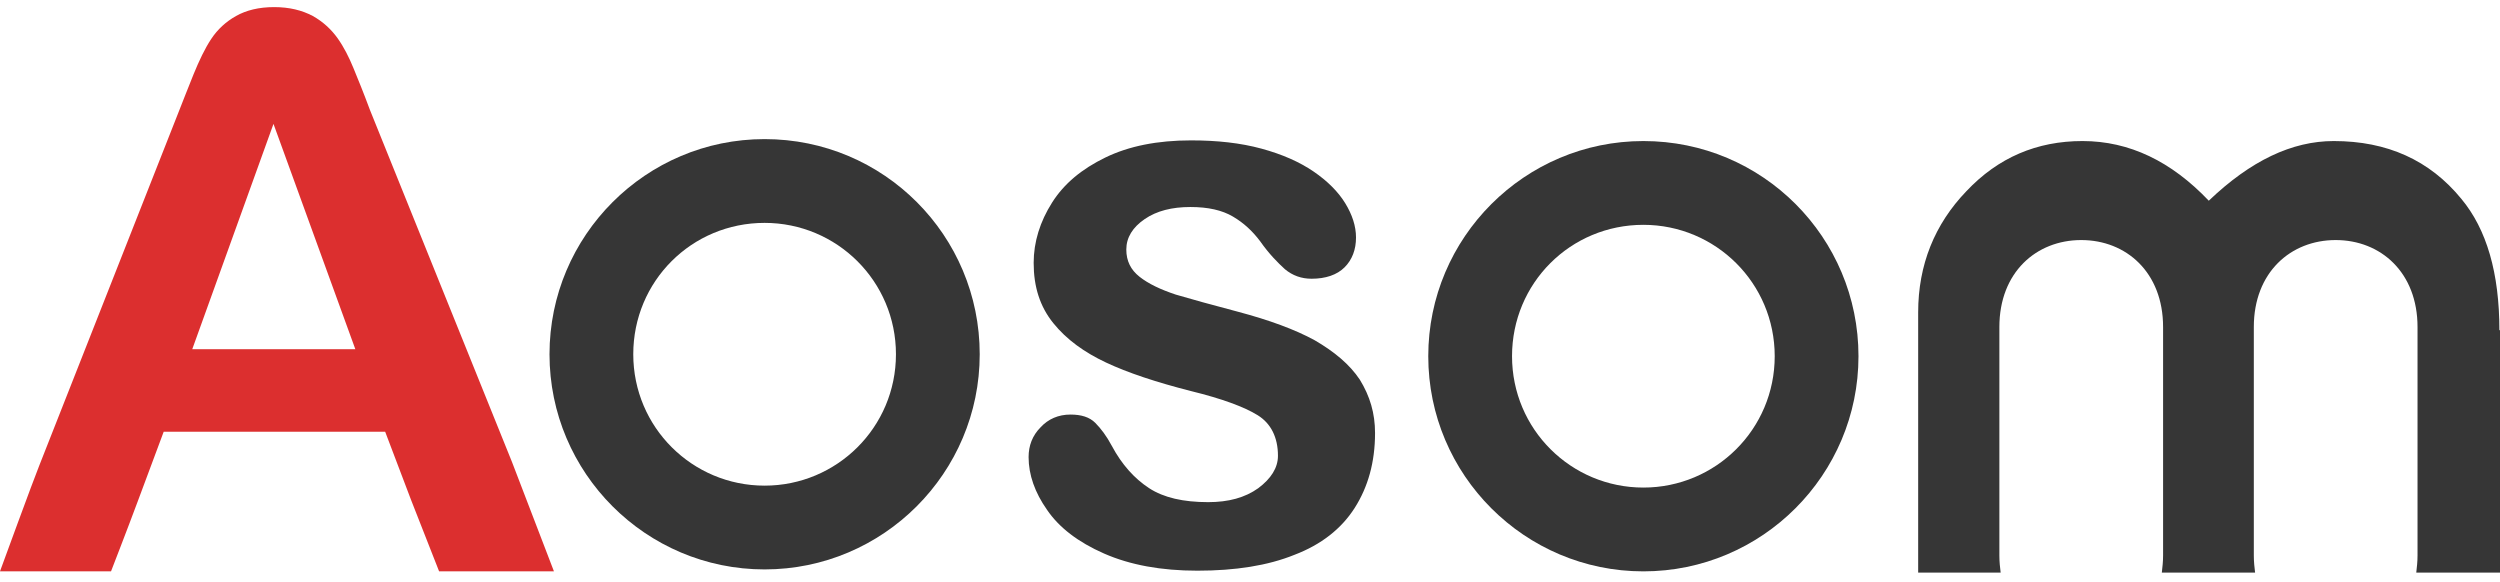 <svg xmlns:xlink="http://www.w3.org/1999/xlink" xmlns="http://www.w3.org/2000/svg" width="176" height="41" viewBox="0 0 176 41" fill="none">
<g clip-path="url(#clip0_7557_79617)">
<path d="M96.803 30.481C96.803 32.536 96.311 34.279 95.373 35.753C94.435 37.228 93.006 38.345 91.13 39.059C89.253 39.819 86.975 40.176 84.295 40.176C81.749 40.176 79.56 39.775 77.728 38.97C75.897 38.166 74.557 37.138 73.708 35.887C72.859 34.681 72.413 33.43 72.413 32.179C72.413 31.375 72.681 30.66 73.261 30.079C73.797 29.498 74.512 29.185 75.361 29.185C76.12 29.185 76.701 29.364 77.103 29.766C77.505 30.168 77.907 30.704 78.264 31.375C78.979 32.715 79.873 33.698 80.9 34.368C81.927 35.038 83.312 35.351 85.054 35.351C86.484 35.351 87.645 35.038 88.583 34.368C89.477 33.698 89.968 32.938 89.968 32.089C89.968 30.794 89.477 29.811 88.539 29.23C87.601 28.649 86.037 28.068 83.848 27.532C81.391 26.906 79.381 26.236 77.862 25.521C76.344 24.806 75.093 23.913 74.155 22.751C73.217 21.589 72.77 20.204 72.77 18.506C72.77 17.032 73.217 15.602 74.066 14.262C74.914 12.921 76.165 11.893 77.818 11.089C79.471 10.285 81.481 9.883 83.848 9.883C85.68 9.883 87.333 10.062 88.807 10.464C90.281 10.866 91.487 11.402 92.47 12.072C93.452 12.742 94.212 13.502 94.703 14.306C95.195 15.111 95.463 15.915 95.463 16.719C95.463 17.568 95.195 18.283 94.659 18.819C94.123 19.355 93.319 19.623 92.336 19.623C91.621 19.623 90.996 19.4 90.46 18.953C89.968 18.506 89.343 17.881 88.717 16.987C88.181 16.272 87.556 15.691 86.796 15.245C86.037 14.798 85.054 14.574 83.804 14.574C82.508 14.574 81.436 14.842 80.587 15.423C79.739 16.004 79.292 16.719 79.292 17.568C79.292 18.372 79.605 18.998 80.23 19.489C80.855 19.981 81.704 20.383 82.776 20.74C83.848 21.053 85.278 21.455 87.154 21.947C89.343 22.528 91.174 23.198 92.559 23.957C93.944 24.762 95.016 25.655 95.731 26.728C96.445 27.889 96.803 29.096 96.803 30.481Z" fill="#363636"/>
<path d="M53.828 9.793C45.475 9.793 38.685 16.584 38.685 24.94C38.685 33.295 45.475 40.087 53.828 40.087C62.182 40.087 68.972 33.295 68.972 24.94C68.972 16.584 62.226 9.793 53.828 9.793ZM53.828 34.189C48.736 34.189 44.582 30.078 44.582 24.94C44.582 19.802 48.691 15.691 53.828 15.691C58.921 15.691 63.075 19.802 63.075 24.94C63.075 30.078 58.921 34.189 53.828 34.189Z" fill="#363636"/>
<path d="M115.694 9.93C107.34 9.93 100.55 16.721 100.55 25.077C100.55 33.432 107.34 40.224 115.694 40.224C124.047 40.224 130.837 33.432 130.837 25.077C130.837 16.721 124.092 9.93 115.694 9.93ZM115.694 34.325C110.601 34.325 106.447 30.215 106.447 25.077C106.447 19.938 110.556 15.828 115.694 15.828C120.786 15.828 124.94 19.938 124.94 25.077C124.94 30.215 120.786 34.325 115.694 34.325Z" fill="#363636"/>
<path d="M28.947 35.217L27.115 30.392H11.525L9.693 35.306C8.979 37.228 7.817 40.221 7.817 40.221H0C0 40.221 2.368 33.743 2.77 32.76L12.597 7.828C12.865 7.113 13.223 6.264 13.624 5.236C14.027 4.253 14.429 3.404 14.875 2.734C15.322 2.064 15.903 1.528 16.617 1.126C17.332 0.723 18.226 0.5 19.298 0.5C20.37 0.5 21.263 0.723 22.023 1.126C22.737 1.528 23.318 2.064 23.765 2.689C24.211 3.315 24.569 4.03 24.881 4.789C25.194 5.549 25.596 6.532 26.043 7.738L36.049 32.536L38.997 40.221H30.912L28.947 35.217ZM13.535 24.583H25.015L19.253 8.721L13.535 24.583Z" fill="#DC2F2F"/>
<path d="M175.957 23.245C175.957 19.223 175.063 16.14 173.276 13.996C171.043 11.27 168.05 9.93 164.298 9.93C161.349 9.93 158.446 11.315 155.498 14.13C152.862 11.36 149.914 9.93 146.608 9.93C143.392 9.93 140.667 11.091 138.434 13.46C136.2 15.783 135.039 18.642 135.039 21.994V40.313H140.846C140.801 39.955 140.756 39.553 140.756 39.106V23.021C140.756 19.179 143.347 16.9 146.519 16.9C149.691 16.9 152.281 19.179 152.281 23.021V39.106C152.281 39.553 152.237 39.911 152.192 40.313H158.759C158.714 39.955 158.669 39.553 158.669 39.106V23.021C158.669 19.179 161.26 16.9 164.432 16.9C167.603 16.9 170.194 19.179 170.194 23.021V39.106C170.194 39.553 170.15 39.911 170.105 40.313H176.001V23.245H175.957Z" fill="#363636"/>
</g>
<defs>
<clipPath id="clip0_7557_79617">
<rect width="176" height="40" fill="white" transform="translate(0 0.5)"/>
</clipPath>
</defs>
</svg>